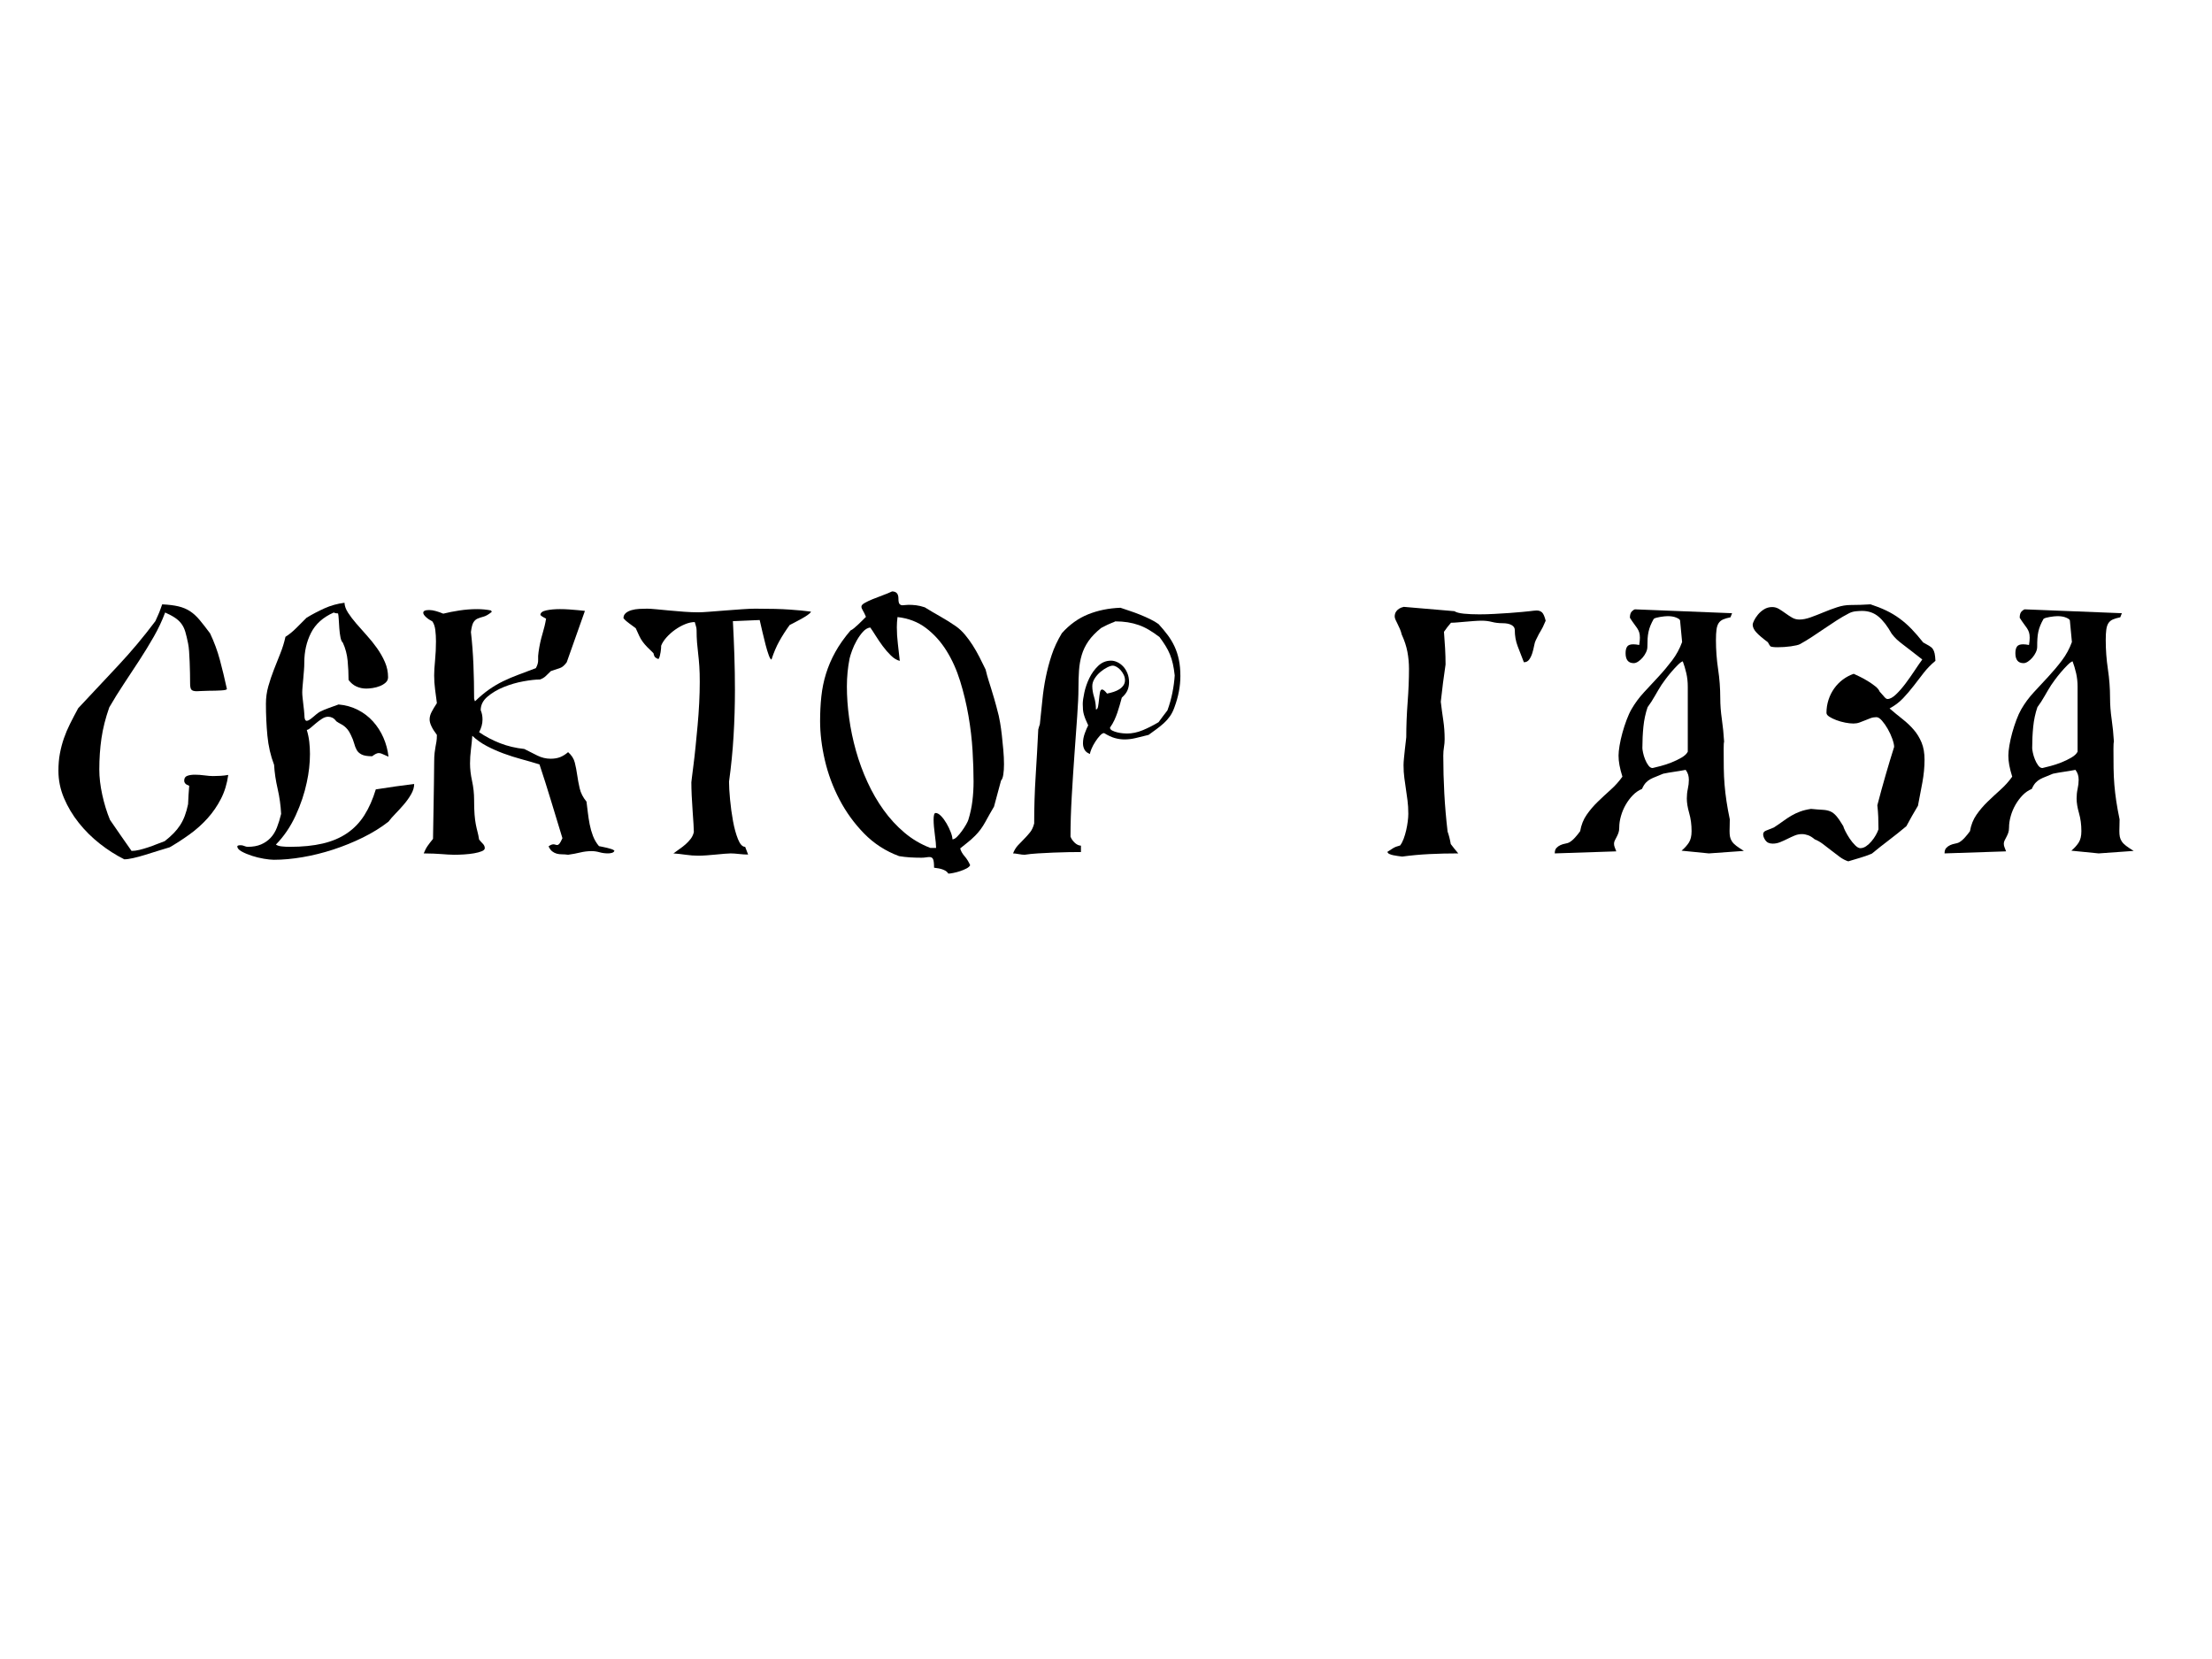 <?xml version="1.0" encoding="utf-8"?>
<!-- Generator: Adobe Illustrator 14.0.0, SVG Export Plug-In . SVG Version: 6.00 Build 43363)  -->
<!DOCTYPE svg PUBLIC "-//W3C//DTD SVG 1.1//EN" "http://www.w3.org/Graphics/SVG/1.1/DTD/svg11.dtd">
<svg version="1.1" id="Layer_1" xmlns="http://www.w3.org/2000/svg" xmlns:xlink="http://www.w3.org/1999/xlink" x="0px" y="0px"
	 width="800px" height="600px" viewBox="0 0 800 600" enable-background="new 0 0 800 600" xml:space="preserve">
<g>
	<path d="M36.075,305.119c-2.847-2.242-5.378-4.758-7.595-7.547s-3.995-5.77-5.336-8.942c-1.342-3.171-2.012-6.453-2.012-9.845
		c0-2.296,0.177-4.387,0.534-6.274c0.355-1.886,0.833-3.705,1.436-5.456c0.603-1.75,1.341-3.5,2.217-5.25
		c0.875-1.75,1.86-3.636,2.957-5.661c4.815-5.141,9.619-10.268,14.409-15.381c4.789-5.114,9.291-10.487,13.507-16.12
		c0.382-0.875,0.684-1.544,0.902-2.009c0.218-0.465,0.397-0.875,0.534-1.232c0.136-0.355,0.273-0.724,0.411-1.107
		c0.136-0.381,0.34-0.956,0.615-1.722c2.353,0.11,4.323,0.357,5.912,0.738c1.587,0.383,2.983,0.97,4.188,1.764
		c1.204,0.792,2.353,1.846,3.449,3.158c1.094,1.314,2.353,2.927,3.777,4.841c1.479,3.117,2.654,6.303,3.53,9.556
		c0.875,3.254,1.725,6.769,2.546,10.542c0,0.273-0.686,0.45-2.053,0.532c-1.369,0.082-2.901,0.124-4.598,0.124
		c-0.931,0-1.738,0.027-2.422,0.082c-0.685,0.055-1.301,0.082-1.848,0.082c-0.876,0-1.492-0.163-1.848-0.491
		c-0.356-0.329-0.534-1.094-0.534-2.298c0-1.148-0.013-2.406-0.041-3.773c-0.029-1.368-0.069-2.734-0.123-4.102
		c-0.055-1.367-0.123-2.625-0.205-3.774c-0.083-1.149-0.206-2.106-0.369-2.872c-0.329-1.64-0.658-3.021-0.986-4.142
		c-0.328-1.122-0.794-2.092-1.396-2.913c-0.603-0.82-1.369-1.544-2.299-2.173c-0.931-0.629-2.135-1.272-3.612-1.929
		c-1.096,2.954-2.463,5.866-4.105,8.738c-1.642,2.871-3.381,5.715-5.214,8.531c-1.834,2.817-3.694,5.647-5.583,8.49
		c-1.889,2.845-3.654,5.689-5.296,8.532c-1.369,3.883-2.313,7.617-2.833,11.199c-0.521,3.582-0.78,7.342-0.78,11.28
		c0,2.844,0.354,5.893,1.067,9.147c0.71,3.253,1.642,6.274,2.791,9.063c1.314,1.914,2.614,3.802,3.901,5.661
		c1.285,1.859,2.586,3.719,3.899,5.578c0.875,0,1.819-0.121,2.833-0.368c1.012-0.246,2.053-0.546,3.121-0.903
		c1.067-0.355,2.106-0.738,3.12-1.148c1.012-0.41,1.983-0.779,2.915-1.107c1.258-0.983,2.34-1.941,3.243-2.871
		c0.904-0.928,1.684-1.9,2.34-2.912c0.657-1.011,1.218-2.132,1.684-3.364c0.464-1.23,0.862-2.639,1.191-4.224
		c0.053-1.094,0.108-2.188,0.164-3.283c0.054-1.092,0.136-2.214,0.246-3.363c-0.711-0.273-1.19-0.56-1.437-0.862
		c-0.246-0.3-0.37-0.642-0.37-1.025c0-0.874,0.37-1.448,1.109-1.723c0.738-0.273,1.654-0.41,2.75-0.41
		c1.094,0,2.258,0.082,3.489,0.247c1.231,0.164,2.258,0.246,3.079,0.246c0.875,0,1.778-0.027,2.709-0.083
		c0.931-0.053,1.86-0.164,2.791-0.329c-0.438,3.173-1.313,6.044-2.626,8.615c-1.314,2.571-2.929,4.923-4.844,7.055
		c-1.917,2.132-4.064,4.06-6.446,5.782c-2.381,1.723-4.803,3.296-7.267,4.717c-1.313,0.385-2.75,0.82-4.311,1.313
		c-1.56,0.493-3.093,0.97-4.598,1.437c-1.505,0.463-2.929,0.846-4.269,1.147c-1.342,0.3-2.422,0.45-3.244,0.45
		C41.876,309.248,38.92,307.361,36.075,305.119z"/>
	<path d="M98.969,310.944c-0.876,0-2.053-0.124-3.53-0.37c-1.479-0.246-2.929-0.604-4.352-1.068
		c-1.424-0.465-2.656-0.984-3.695-1.559c-1.041-0.575-1.561-1.191-1.561-1.848c0-0.273,0.411-0.411,1.232-0.411
		c0.437,0,0.875,0.097,1.314,0.288c0.437,0.193,0.847,0.287,1.231,0.287c1.86,0,3.461-0.287,4.804-0.862
		c1.34-0.575,2.489-1.367,3.448-2.382c0.956-1.012,1.724-2.257,2.298-3.735c0.575-1.478,1.08-3.12,1.52-4.926
		c-0.165-3.119-0.589-6.158-1.273-9.114c-0.685-2.956-1.108-5.829-1.273-8.622c-1.26-3.284-2.066-6.801-2.422-10.551
		c-0.356-3.749-0.533-7.595-0.533-11.535c0-2.189,0.287-4.297,0.862-6.323c0.575-2.025,1.244-4.023,2.012-5.994
		c0.766-1.97,1.545-3.941,2.34-5.912c0.793-1.971,1.408-3.968,1.848-5.993c1.313-0.822,2.626-1.889,3.94-3.203
		c1.313-1.314,2.546-2.545,3.695-3.695c2.079-1.258,4.241-2.394,6.486-3.407c2.243-1.013,4.651-1.683,7.226-2.012
		c0.054,1.15,0.478,2.34,1.272,3.572c0.793,1.231,1.778,2.532,2.956,3.9c1.177,1.369,2.436,2.792,3.777,4.27
		c1.34,1.477,2.587,3.025,3.736,4.639c1.149,1.615,2.107,3.298,2.874,5.049c0.767,1.753,1.149,3.586,1.149,5.501
		c0,0.768-0.287,1.41-0.862,1.929c-0.575,0.521-1.273,0.945-2.094,1.272c-0.821,0.329-1.684,0.563-2.587,0.699
		c-0.903,0.137-1.683,0.205-2.34,0.205c-1.26,0-2.436-0.246-3.53-0.738c-1.096-0.493-2.053-1.286-2.874-2.381
		c0-2.245-0.11-4.542-0.331-6.897c-0.221-2.354-0.798-4.543-1.733-6.569c-0.384-0.328-0.673-0.986-0.866-1.97
		c-0.192-0.986-0.331-2.053-0.413-3.203c-0.083-1.15-0.151-2.23-0.207-3.243c-0.055-1.012-0.137-1.737-0.248-2.175
		c-0.605,0-1.127-0.11-1.566-0.329c-3.852,1.698-6.589,4.147-8.211,7.349c-1.623,3.202-2.434,6.774-2.434,10.715
		c0,0.931-0.042,1.888-0.125,2.874c-0.082,0.985-0.165,1.97-0.247,2.956c-0.082,0.986-0.166,1.917-0.249,2.791
		c-0.081,0.876-0.123,1.616-0.123,2.217c0,0.548,0.042,1.205,0.129,1.971c0.086,0.767,0.172,1.547,0.259,2.339
		c0.086,0.795,0.172,1.548,0.26,2.259c0.085,0.712,0.129,1.26,0.129,1.642c0,1.369,0.287,2.052,0.864,2.052
		c0.273,0,0.616-0.135,1.026-0.41c0.411-0.273,0.821-0.588,1.231-0.945c0.411-0.354,0.834-0.71,1.273-1.067
		c0.438-0.355,0.848-0.642,1.232-0.862c1.094-0.546,2.203-1.012,3.325-1.396c1.122-0.382,2.258-0.792,3.408-1.231
		c2.516,0.219,4.83,0.862,6.937,1.93c2.107,1.067,3.942,2.463,5.502,4.187c1.559,1.725,2.818,3.683,3.777,5.871
		c0.957,2.19,1.572,4.488,1.847,6.897c-0.932-0.382-1.643-0.698-2.135-0.944c-0.492-0.247-0.958-0.369-1.396-0.369
		c-0.603,0-1.396,0.383-2.38,1.149c-1.697,0-2.956-0.206-3.777-0.616c-0.821-0.411-1.424-0.957-1.807-1.642
		c-0.383-0.684-0.698-1.491-0.944-2.422c-0.246-0.93-0.644-1.942-1.19-3.038c-0.383-0.821-0.767-1.463-1.149-1.93
		c-0.384-0.464-0.78-0.862-1.191-1.19c-0.411-0.329-0.862-0.617-1.355-0.862c-0.492-0.247-1.013-0.562-1.559-0.945
		c-0.439-0.601-0.904-1.026-1.397-1.272c-0.492-0.247-1.013-0.369-1.56-0.369c-0.712,0-1.451,0.246-2.217,0.739
		c-0.767,0.493-1.506,1.04-2.216,1.642c-0.712,0.603-1.355,1.149-1.93,1.642s-1.027,0.739-1.355,0.739
		c0.438,1.424,0.739,2.861,0.903,4.311c0.165,1.451,0.247,2.914,0.247,4.392c0,3.34-0.383,6.762-1.149,10.264
		c-0.821,3.941-2.163,7.937-4.023,11.987c-1.862,4.053-4.242,7.554-7.144,10.51c0.438,0.328,1.109,0.548,2.011,0.657
		c0.904,0.11,1.93,0.164,3.08,0.164c4.488,0,8.429-0.396,11.823-1.19c3.394-0.793,6.335-2.038,8.827-3.735
		c2.49-1.697,4.57-3.859,6.24-6.487c1.67-2.628,3.052-5.748,4.147-9.361c4.872-0.766,9.496-1.422,13.876-1.97
		c0,1.205-0.369,2.45-1.108,3.736c-0.739,1.287-1.615,2.519-2.628,3.694c-1.013,1.179-2.039,2.299-3.079,3.367
		c-1.041,1.067-1.862,2.011-2.463,2.832c-2.738,2.135-5.83,4.052-9.278,5.748c-3.449,1.698-7.021,3.149-10.715,4.353
		c-3.695,1.204-7.39,2.121-11.085,2.751c-3.694,0.629-7.13,0.944-10.304,0.944H98.969z"/>
	<path d="M203.244,308.973c-0.713,0-1.355-0.082-1.93-0.246s-1.109-0.437-1.602-0.821c-0.492-0.382-0.931-0.984-1.313-1.806
		c0.656-0.492,1.231-0.738,1.724-0.738c0.273,0,0.52,0.04,0.739,0.123c0.218,0.082,0.438,0.123,0.657,0.123
		c0.274,0,0.547-0.165,0.821-0.494c0.274-0.327,0.628-0.984,1.067-1.969c-1.425-4.653-2.806-9.197-4.146-13.631
		c-1.342-4.433-2.724-8.785-4.146-13.055c-2.135-0.658-4.312-1.286-6.528-1.889c-2.217-0.602-4.366-1.285-6.446-2.053
		c-2.082-0.766-4.092-1.655-6.035-2.668c-1.943-1.012-3.708-2.258-5.295-3.735c-0.11,1.587-0.275,3.243-0.493,4.967
		c-0.219,1.724-0.328,3.407-0.328,5.049c0,1.97,0.246,4.079,0.738,6.322c0.493,2.245,0.739,4.516,0.739,6.815
		c0,2.189,0.055,3.969,0.165,5.337c0.108,1.369,0.259,2.544,0.451,3.53c0.191,0.986,0.396,1.888,0.617,2.709
		c0.218,0.822,0.41,1.753,0.574,2.792c0.438,0.548,0.889,1.056,1.354,1.52c0.464,0.466,0.698,0.999,0.698,1.601
		c0,0.439-0.369,0.809-1.108,1.109c-0.738,0.301-1.656,0.547-2.75,0.738c-1.096,0.191-2.286,0.328-3.571,0.41
		c-1.287,0.083-2.504,0.123-3.654,0.123c-0.767,0-1.506-0.027-2.217-0.081c-0.712-0.056-1.492-0.111-2.339-0.165
		c-0.85-0.055-1.794-0.109-2.833-0.164c-1.041-0.055-2.246-0.082-3.612-0.082c0.437-1.094,0.915-2.011,1.437-2.75
		c0.52-0.739,1.163-1.572,1.929-2.504c0-1.204,0.026-2.887,0.082-5.05c0.055-2.162,0.095-4.516,0.124-7.061
		c0.026-2.546,0.068-5.159,0.123-7.841c0.054-2.682,0.083-5.172,0.083-7.472c0-1.587,0.054-2.819,0.164-3.695
		c0.109-0.875,0.218-1.614,0.328-2.216c0.109-0.602,0.219-1.204,0.33-1.807c0.108-0.602,0.164-1.422,0.164-2.463
		c-1.752-2.299-2.627-4.159-2.627-5.583c0-0.875,0.233-1.766,0.698-2.669c0.464-0.903,1.108-1.984,1.93-3.243
		c-0.219-1.643-0.439-3.312-0.657-5.009c-0.22-1.695-0.328-3.366-0.328-5.008c0-1.368,0.108-3.188,0.328-5.46
		c0.218-2.271,0.328-4.556,0.328-6.856c0-1.478-0.082-2.86-0.246-4.146c-0.164-1.286-0.52-2.312-1.067-3.08
		c-0.876-0.437-1.643-0.957-2.299-1.56c-0.657-0.602-0.986-1.122-0.986-1.56c0-0.658,0.711-0.986,2.135-0.986
		c0.766,0,1.614,0.136,2.545,0.411c0.93,0.274,1.778,0.575,2.546,0.902c1.75-0.438,3.695-0.821,5.829-1.149
		c2.135-0.328,4.27-0.493,6.404-0.493c1.751,0,3.449,0.165,5.091,0.493c0,0.11,0.082,0.274,0.246,0.493
		c-1.148,0.931-2.134,1.506-2.956,1.724c-0.821,0.22-1.533,0.452-2.134,0.699c-0.604,0.245-1.109,0.685-1.52,1.313
		c-0.41,0.63-0.726,1.82-0.944,3.572c0.438,3.832,0.74,7.772,0.903,11.823c0.164,4.052,0.246,8.128,0.246,12.234
		c0.11,0.492,0.218,0.822,0.329,0.985c1.751-1.696,3.449-3.12,5.091-4.269c1.642-1.15,3.338-2.148,5.09-2.998
		c1.752-0.848,3.585-1.628,5.501-2.34c1.917-0.71,4.023-1.505,6.323-2.381c0.602-1.094,0.875-2.094,0.821-2.996
		c-0.055-0.904,0-1.875,0.165-2.916c0.329-2.298,0.792-4.447,1.396-6.445c0.601-1.997,1.039-3.845,1.314-5.542
		c-0.275-0.165-0.603-0.341-0.986-0.534c-0.383-0.191-0.739-0.452-1.067-0.78c0-0.821,0.71-1.382,2.135-1.683
		c1.422-0.301,3.064-0.452,4.926-0.452c1.149,0,2.286,0.041,3.408,0.123c1.121,0.083,2.121,0.165,2.997,0.246
		c0.875,0.083,1.56,0.152,2.052,0.206c0.493,0.055,0.684,0.082,0.575,0.082l-6.569,18.556c-0.821,1.149-1.67,1.862-2.544,2.135
		c-0.876,0.275-1.944,0.63-3.202,1.068c-0.603,0.603-1.205,1.19-1.807,1.765c-0.603,0.575-1.313,1-2.134,1.272
		c-1.533,0-3.517,0.22-5.953,0.658s-4.803,1.122-7.102,2.052c-2.299,0.931-4.27,2.094-5.912,3.489
		c-1.642,1.396-2.463,3.026-2.463,4.886c0.438,1.04,0.656,2.163,0.656,3.367c0,1.532-0.41,3.065-1.231,4.597
		c2.299,1.588,4.816,2.915,7.554,3.982c2.736,1.067,5.665,1.765,8.785,2.094c1.587,0.821,3.161,1.615,4.722,2.381
		c1.56,0.768,3.161,1.149,4.803,1.149c1.368,0,2.545-0.206,3.531-0.615c0.984-0.411,1.915-0.999,2.791-1.766
		c1.259,1.095,2.066,2.354,2.422,3.776c0.355,1.425,0.643,2.915,0.862,4.476c0.218,1.561,0.52,3.175,0.904,4.844
		c0.381,1.67,1.203,3.271,2.463,4.803c0.164,1.26,0.328,2.586,0.492,3.981c0.165,1.397,0.383,2.807,0.658,4.229
		c0.273,1.424,0.67,2.82,1.19,4.188c0.52,1.368,1.245,2.6,2.176,3.694c0.273,0.055,0.684,0.137,1.232,0.246
		c0.546,0.109,1.108,0.234,1.683,0.37c0.575,0.137,1.109,0.287,1.601,0.45c0.493,0.165,0.848,0.357,1.067,0.575
		c-0.11,0.384-0.397,0.644-0.862,0.78c-0.466,0.138-0.944,0.205-1.436,0.205c-1.096,0-2.123-0.136-3.08-0.41
		c-0.958-0.273-1.902-0.41-2.832-0.41c-1.424,0-2.806,0.164-4.147,0.492c-1.341,0.328-2.805,0.602-4.392,0.82
		C204.693,309.027,203.954,308.973,203.244,308.973z"/>
	<path d="M252.918,240.947c-0.11-1.614-0.247-3.105-0.411-4.474c-0.165-1.368-0.301-2.723-0.411-4.064
		c-0.111-1.341-0.164-2.833-0.164-4.476c0-0.546-0.082-1.053-0.246-1.519c-0.165-0.464-0.302-0.944-0.411-1.438
		c-1.096,0-2.272,0.261-3.531,0.78c-1.26,0.521-2.464,1.191-3.613,2.012c-1.149,0.821-2.176,1.738-3.079,2.75
		c-0.904,1.014-1.548,2.012-1.93,2.997c0,0.275-0.014,0.616-0.042,1.026c-0.027,0.411-0.082,0.849-0.164,1.314
		c-0.083,0.465-0.179,0.931-0.288,1.396c-0.11,0.465-0.274,0.835-0.493,1.108c-0.438-0.164-0.768-0.328-0.986-0.492
		c-0.219-0.165-0.369-0.329-0.451-0.493c-0.083-0.164-0.152-0.341-0.206-0.534c-0.055-0.191-0.11-0.396-0.165-0.615
		c-0.931-0.875-1.697-1.628-2.298-2.258c-0.604-0.628-1.137-1.258-1.601-1.888c-0.466-0.628-0.876-1.327-1.232-2.094
		c-0.356-0.766-0.78-1.696-1.272-2.792c-0.767-0.601-1.547-1.176-2.34-1.724c-0.794-0.546-1.493-1.176-2.094-1.889
		c0-0.766,0.273-1.381,0.821-1.848c0.546-0.464,1.244-0.821,2.094-1.067c0.847-0.246,1.778-0.396,2.791-0.451
		c1.012-0.054,1.957-0.083,2.833-0.083c0.711,0,1.791,0.069,3.243,0.206c1.449,0.137,3.038,0.288,4.761,0.452
		c1.725,0.164,3.517,0.316,5.378,0.451c1.86,0.138,3.585,0.206,5.172,0.206c0.821,0,2.121-0.068,3.9-0.206
		c1.779-0.135,3.708-0.287,5.789-0.451c2.08-0.164,4.119-0.314,6.117-0.452c1.998-0.136,3.572-0.206,4.721-0.206
		c2.792,0,5.2,0.029,7.225,0.083c2.025,0.055,3.79,0.137,5.296,0.247c1.504,0.11,2.86,0.219,4.064,0.328
		c1.204,0.11,2.408,0.247,3.612,0.411c-0.11,0.328-0.521,0.739-1.231,1.232c-0.712,0.493-1.52,0.984-2.422,1.477
		c-0.904,0.493-1.753,0.945-2.545,1.355c-0.795,0.411-1.301,0.671-1.519,0.78c-1.425,1.97-2.669,3.915-3.737,5.83
		c-1.067,1.917-2.012,4.134-2.833,6.65c-0.274,0-0.603-0.52-0.985-1.56c-0.384-1.04-0.767-2.299-1.15-3.777
		c-0.383-1.478-0.767-3.038-1.149-4.68c-0.383-1.642-0.712-3.064-0.986-4.27l-9.688,0.411c0.218,4.105,0.396,8.224,0.534,12.357
		c0.136,4.134,0.205,8.306,0.205,12.521c0,5.529-0.164,11.058-0.492,16.586c-0.329,5.529-0.877,11.057-1.643,16.585
		c0,1.642,0.124,3.791,0.371,6.446c0.246,2.655,0.601,5.254,1.067,7.8c0.465,2.545,1.067,4.735,1.806,6.569
		c0.74,1.834,1.602,2.75,2.587,2.75l1.067,2.792c-0.986,0-2.081-0.069-3.284-0.206c-1.205-0.137-2.217-0.205-3.039-0.205
		c-0.492,0-1.219,0.041-2.175,0.123c-0.958,0.082-2,0.177-3.12,0.288c-1.123,0.108-2.246,0.204-3.367,0.287
		c-1.123,0.082-2.122,0.123-2.997,0.123c-1.532,0-3.052-0.11-4.556-0.329c-1.507-0.219-2.998-0.383-4.475-0.492
		c0.711-0.547,1.45-1.08,2.217-1.602c0.766-0.52,1.491-1.079,2.175-1.682c0.685-0.604,1.3-1.26,1.848-1.971
		c0.546-0.711,0.93-1.531,1.149-2.464c0-0.492-0.041-1.449-0.123-2.873c-0.081-1.423-0.193-3.038-0.328-4.844
		c-0.138-1.807-0.246-3.64-0.329-5.502c-0.082-1.86-0.123-3.448-0.123-4.762c0-0.055,0.067-0.657,0.206-1.807
		c0.136-1.149,0.328-2.668,0.574-4.557c0.247-1.888,0.494-4.064,0.74-6.527c0.246-2.464,0.492-5.022,0.738-7.677
		c0.246-2.654,0.438-5.337,0.575-8.046c0.136-2.709,0.206-5.268,0.206-7.678C253.082,244.465,253.027,242.563,252.918,240.947z"/>
	<path d="M341.797,314.844c-0.465-0.246-0.943-0.438-1.437-0.574c-0.493-0.138-0.972-0.234-1.436-0.287
		c-0.466-0.056-0.835-0.111-1.108-0.166c0-1.587-0.124-2.627-0.371-3.119c-0.246-0.492-0.67-0.738-1.271-0.738
		c-0.385,0-0.821,0.041-1.313,0.122c-0.493,0.083-1.042,0.124-1.642,0.124c-1.424,0-2.792-0.041-4.106-0.124
		c-1.313-0.081-2.627-0.233-3.94-0.45c-4.874-1.807-9.087-4.529-12.645-8.17c-3.559-3.64-6.528-7.732-8.909-12.275
		c-2.381-4.543-4.146-9.291-5.296-14.246c-1.149-4.953-1.724-9.674-1.724-14.163c0-3.121,0.15-6.089,0.452-8.909
		c0.3-2.819,0.862-5.555,1.684-8.211c0.821-2.655,1.941-5.267,3.365-7.841c1.423-2.572,3.257-5.173,5.502-7.8
		c0.383-0.164,0.821-0.451,1.314-0.862c0.492-0.41,0.998-0.861,1.518-1.354c0.52-0.493,1.027-0.985,1.52-1.478
		c0.493-0.493,0.902-0.904,1.231-1.232c-0.439-1.039-0.821-1.819-1.149-2.339c-0.328-0.521-0.493-0.972-0.493-1.355
		c0-0.438,0.382-0.875,1.15-1.314c0.766-0.438,1.71-0.889,2.832-1.355c1.122-0.464,2.327-0.93,3.614-1.396
		c1.285-0.465,2.449-0.944,3.489-1.437c1.532,0,2.299,0.849,2.299,2.546c0,1.04,0.137,1.711,0.411,2.011
		c0.273,0.302,0.628,0.452,1.067,0.452c0.274,0,0.603-0.028,0.985-0.083c0.384-0.053,0.793-0.082,1.232-0.082
		c0.875,0,1.778,0.055,2.709,0.165c0.93,0.11,1.971,0.356,3.12,0.738c1.86,1.15,3.762,2.273,5.706,3.367
		c1.943,1.096,3.818,2.272,5.625,3.531c1.149,0.821,2.216,1.82,3.203,2.997c0.985,1.177,1.916,2.45,2.792,3.818
		c0.875,1.369,1.696,2.805,2.463,4.311c0.766,1.506,1.505,2.997,2.217,4.475c0.382,1.587,0.725,2.847,1.026,3.777
		c0.301,0.931,0.616,1.929,0.944,2.997c0.329,1.067,0.711,2.341,1.149,3.818c0.438,1.478,0.985,3.531,1.642,6.158
		c0.109,0.439,0.273,1.287,0.493,2.545c0.218,1.26,0.423,2.738,0.616,4.435c0.19,1.697,0.369,3.477,0.533,5.336
		c0.164,1.862,0.247,3.586,0.247,5.174c0,1.422-0.083,2.667-0.247,3.734c-0.164,1.068-0.438,1.794-0.821,2.176
		c-0.439,1.588-0.862,3.162-1.272,4.721c-0.411,1.561-0.835,3.134-1.272,4.721c-1.042,1.753-2.081,3.585-3.121,5.501
		c-1.041,1.917-2.271,3.586-3.694,5.008c-0.986,0.985-1.958,1.848-2.915,2.586c-0.959,0.74-1.794,1.41-2.505,2.012
		c0.273,0.986,0.808,1.93,1.601,2.834c0.793,0.902,1.463,1.982,2.011,3.242c-0.219,0.438-0.67,0.834-1.354,1.19
		c-0.684,0.356-1.437,0.671-2.258,0.944s-1.642,0.494-2.463,0.657c-0.821,0.164-1.424,0.246-1.806,0.246
		C342.66,315.459,342.262,315.09,341.797,314.844z M338.554,306.674c0-0.492-0.041-1.162-0.123-2.012
		c-0.083-0.848-0.193-1.766-0.328-2.75c-0.138-0.986-0.247-1.956-0.329-2.915c-0.083-0.958-0.124-1.819-0.124-2.586
		c0-0.71,0.054-1.285,0.165-1.725c0.109-0.437,0.299-0.656,0.575-0.656c0.601,0,1.258,0.369,1.969,1.108
		c0.712,0.739,1.368,1.63,1.97,2.668c0.603,1.041,1.11,2.094,1.52,3.162c0.411,1.067,0.616,1.928,0.616,2.586
		c0.493,0,1.039-0.301,1.642-0.904c0.602-0.602,1.19-1.299,1.766-2.093c0.574-0.793,1.08-1.572,1.52-2.34
		c0.437-0.766,0.709-1.34,0.821-1.724c0.711-2.299,1.202-4.598,1.477-6.897c0.273-2.298,0.411-4.625,0.411-6.979
		c0-3.338-0.123-7.062-0.369-11.167c-0.247-4.105-0.739-8.292-1.478-12.563c-0.74-4.27-1.739-8.443-2.998-12.521
		c-1.26-4.077-2.915-7.759-4.968-11.043c-2.052-3.285-4.529-6.021-7.43-8.211c-2.903-2.188-6.324-3.502-10.264-3.941
		c-0.165,1.26-0.246,2.491-0.246,3.694c0,1.917,0.123,3.901,0.369,5.953c0.246,2.053,0.479,4.12,0.699,6.2
		c-1.097-0.273-2.163-0.916-3.202-1.93c-1.042-1.012-2.026-2.147-2.957-3.408c-0.931-1.258-1.779-2.504-2.545-3.735
		c-0.768-1.231-1.424-2.229-1.971-2.996c-0.932,0.11-1.807,0.615-2.627,1.519c-0.822,0.902-1.574,1.958-2.258,3.161
		c-0.685,1.205-1.246,2.409-1.684,3.612c-0.438,1.205-0.739,2.163-0.903,2.874c-0.657,3.284-0.985,6.679-0.985,10.182
		c0,3.667,0.273,7.485,0.821,11.454c0.546,3.969,1.367,7.896,2.463,11.783c1.094,3.887,2.477,7.65,4.146,11.289
		c1.669,3.642,3.613,7.008,5.83,10.1c2.217,3.093,4.734,5.829,7.555,8.21c2.819,2.382,5.952,4.229,9.401,5.542H338.554z"/>
	<path d="M368.401,308.891c-0.903-0.164-1.575-0.246-2.012-0.246c0.438-1.148,1.026-2.121,1.766-2.914
		c0.738-0.793,1.478-1.561,2.217-2.299c0.738-0.739,1.449-1.532,2.134-2.382c0.684-0.848,1.19-1.929,1.519-3.243
		c0-5.802,0.176-11.508,0.534-17.12c0.356-5.609,0.67-11.234,0.944-16.872c0.109-0.383,0.206-0.725,0.288-1.027
		c0.082-0.3,0.177-0.587,0.288-0.862c0.329-2.956,0.628-5.842,0.902-8.662c0.273-2.819,0.685-5.584,1.232-8.293
		c0.546-2.709,1.258-5.39,2.134-8.047c0.875-2.654,2.107-5.295,3.694-7.923c2.793-3.12,5.953-5.39,9.485-6.815
		c3.53-1.423,7.43-2.216,11.701-2.381c0.928,0.328,2.023,0.698,3.283,1.108c1.258,0.411,2.531,0.876,3.818,1.396
		c1.285,0.521,2.518,1.067,3.693,1.642c1.176,0.576,2.178,1.164,2.998,1.766c1.203,1.313,2.299,2.627,3.285,3.941
		c0.984,1.313,1.816,2.709,2.504,4.188c0.684,1.478,1.203,3.078,1.559,4.804c0.357,1.723,0.535,3.681,0.535,5.87
		c0,3.667-0.713,7.418-2.135,11.249c-0.439,1.26-0.986,2.354-1.643,3.284c-0.656,0.932-1.396,1.766-2.217,2.504
		c-0.822,0.739-1.697,1.451-2.627,2.135c-0.932,0.685-1.891,1.382-2.875,2.093c-1.752,0.439-3.311,0.821-4.68,1.15
		c-1.369,0.329-2.711,0.492-4.023,0.492c-1.15,0-2.313-0.164-3.49-0.492c-1.178-0.329-2.477-0.931-3.899-1.807
		c-0.438,0-0.944,0.316-1.52,0.944c-0.574,0.63-1.136,1.369-1.683,2.218c-0.548,0.849-0.999,1.697-1.354,2.544
		c-0.357,0.85-0.535,1.465-0.535,1.848c-0.931-0.328-1.587-0.834-1.969-1.519c-0.383-0.683-0.575-1.463-0.575-2.34
		c0-1.203,0.218-2.408,0.657-3.613c0.438-1.204,0.848-2.162,1.232-2.874c-0.385-0.821-0.699-1.532-0.945-2.134
		c-0.247-0.603-0.452-1.191-0.616-1.766c-0.165-0.575-0.274-1.163-0.329-1.765c-0.055-0.602-0.083-1.286-0.083-2.053
		c0-0.985,0.191-2.367,0.575-4.146c0.382-1.778,0.985-3.517,1.806-5.215c0.821-1.695,1.889-3.174,3.203-4.433
		c1.313-1.259,2.874-1.888,4.678-1.888c0.711,0,1.451,0.178,2.219,0.534c0.766,0.356,1.463,0.862,2.094,1.519
		c0.629,0.656,1.15,1.478,1.561,2.463c0.41,0.985,0.613,2.081,0.613,3.284c0,0.985-0.176,1.93-0.533,2.833
		c-0.357,0.904-1.053,1.821-2.092,2.75c-0.275,0.985-0.535,1.917-0.781,2.792c-0.246,0.876-0.52,1.752-0.82,2.627
		c-0.303,0.876-0.658,1.765-1.068,2.667c-0.41,0.904-0.943,1.821-1.601,2.751c0,0.438,0.273,0.793,0.821,1.068
		c0.547,0.274,1.162,0.491,1.848,0.656c0.684,0.165,1.355,0.275,2.012,0.329c0.656,0.055,1.121,0.082,1.395,0.082
		c1.916,0,3.832-0.396,5.748-1.19c1.916-0.792,3.83-1.765,5.748-2.915c0.438-0.601,0.93-1.272,1.477-2.011
		c0.549-0.739,1.123-1.491,1.725-2.259c0.766-2.079,1.367-4.228,1.807-6.444c0.438-2.218,0.711-4.284,0.822-6.199
		c-0.164-1.532-0.385-2.915-0.658-4.147c-0.273-1.231-0.629-2.381-1.066-3.448c-0.439-1.068-0.973-2.107-1.602-3.12
		c-0.631-1.013-1.355-2.066-2.176-3.162c-1.369-1.039-2.656-1.915-3.859-2.626c-1.203-0.71-2.436-1.287-3.693-1.725
		c-1.26-0.438-2.574-0.766-3.941-0.985c-1.369-0.218-2.875-0.329-4.516-0.329c-0.111,0.11-0.549,0.301-1.314,0.575
		c-0.768,0.275-2.025,0.877-3.778,1.807c-1.97,1.588-3.503,3.175-4.598,4.762c-1.095,1.588-1.903,3.258-2.422,5.008
		c-0.521,1.752-0.85,3.613-0.985,5.583c-0.138,1.97-0.205,4.161-0.205,6.568c0,2.463-0.152,5.789-0.452,9.976
		c-0.302,4.188-0.629,8.759-0.985,13.712c-0.357,4.955-0.686,10.045-0.985,15.272c-0.302,5.228-0.452,10.086-0.452,14.574
		c0.273,0.767,0.766,1.491,1.478,2.175c0.71,0.686,1.478,1.055,2.299,1.109v2.299c-1.205,0-2.697,0.014-4.476,0.041
		c-1.778,0.027-3.612,0.082-5.5,0.164c-1.889,0.082-3.75,0.178-5.584,0.287c-1.833,0.109-3.435,0.273-4.802,0.492
		C370.029,309.137,369.304,309.056,368.401,308.891z M397.138,255.48c0.136-0.74,0.246-1.561,0.327-2.463
		c0.083-0.903,0.192-1.737,0.329-2.504c0.137-0.766,0.396-1.149,0.78-1.149c0.438,0,1.039,0.492,1.807,1.478
		c0.822-0.165,1.613-0.369,2.38-0.615c0.766-0.247,1.449-0.562,2.053-0.945c0.602-0.382,1.094-0.847,1.479-1.396
		c0.383-0.546,0.574-1.176,0.574-1.888c0-0.657-0.152-1.3-0.451-1.93c-0.303-0.629-0.672-1.191-1.109-1.683
		c-0.438-0.493-0.916-0.89-1.436-1.191c-0.521-0.3-1-0.451-1.438-0.451c-0.492,0-1.149,0.204-1.971,0.615
		c-0.821,0.41-1.642,0.958-2.463,1.642c-0.821,0.685-1.52,1.478-2.094,2.381c-0.575,0.903-0.863,1.82-0.863,2.75
		c0,1.26,0.218,2.587,0.658,3.983c0.437,1.396,0.657,2.887,0.657,4.474C396.74,256.588,397,256.219,397.138,255.48z"/>
	<path d="M505.559,309.588c-0.604-0.082-1.164-0.178-1.684-0.287s-0.982-0.26-1.395-0.451c-0.41-0.192-0.645-0.451-0.699-0.779
		c0.768-0.492,1.451-0.931,2.055-1.314c0.602-0.383,1.449-0.71,2.545-0.985c0.492-0.657,0.916-1.464,1.271-2.422
		c0.355-0.956,0.658-1.971,0.904-3.038c0.246-1.067,0.438-2.135,0.574-3.203s0.205-1.983,0.205-2.75c0-1.807-0.096-3.42-0.287-4.844
		c-0.191-1.422-0.385-2.791-0.574-4.105c-0.193-1.313-0.385-2.668-0.574-4.064c-0.193-1.396-0.289-2.942-0.289-4.639
		c0-0.657,0.055-1.519,0.164-2.586s0.221-2.135,0.33-3.203c0.107-1.067,0.217-2.011,0.328-2.832
		c0.109-0.821,0.164-1.314,0.164-1.479c0-4.05,0.164-8.251,0.492-12.603c0.328-4.351,0.492-8.388,0.492-12.11
		c0-2.08-0.193-4.133-0.574-6.159c-0.383-2.024-1.068-4.105-2.051-6.24c-0.166-0.711-0.385-1.381-0.66-2.012
		c-0.273-0.628-0.547-1.217-0.82-1.765c-0.273-0.547-0.521-1.054-0.738-1.52c-0.221-0.464-0.328-0.889-0.328-1.272
		c0-0.274,0.039-0.575,0.123-0.904c0.082-0.329,0.246-0.657,0.494-0.984c0.244-0.33,0.574-0.629,0.982-0.904
		c0.412-0.273,0.973-0.493,1.686-0.656l18.309,1.561c0.656,0.438,1.793,0.738,3.408,0.902c1.613,0.165,3.49,0.246,5.625,0.246
		c1.75,0,3.582-0.054,5.5-0.164c1.914-0.108,3.707-0.218,5.377-0.329c1.668-0.108,3.162-0.231,4.477-0.369
		c1.313-0.136,2.27-0.231,2.871-0.287c0.494-0.055,0.947-0.11,1.357-0.165c0.408-0.053,0.777-0.082,1.107-0.082
		c0.82,0,1.479,0.233,1.973,0.698c0.49,0.466,0.928,1.465,1.313,2.997c-0.439,1.041-0.781,1.807-1.027,2.299
		c-0.246,0.493-0.48,0.917-0.697,1.273c-0.221,0.356-0.467,0.78-0.74,1.272c-0.273,0.493-0.656,1.26-1.15,2.299
		c-0.217,0.438-0.408,1.096-0.574,1.97c-0.164,0.876-0.381,1.752-0.656,2.628c-0.273,0.876-0.645,1.642-1.107,2.298
		c-0.467,0.657-1.107,0.985-1.93,0.985c-0.82-2.08-1.574-4.023-2.258-5.83c-0.684-1.806-1.027-3.749-1.027-5.829
		c0-0.766-0.398-1.368-1.189-1.806c-0.795-0.438-1.877-0.657-3.244-0.657s-2.641-0.15-3.816-0.452
		c-1.178-0.3-2.396-0.452-3.656-0.452c-0.93,0-1.902,0.042-2.914,0.124c-1.012,0.082-2.025,0.164-3.037,0.247
		c-1.014,0.082-1.971,0.164-2.875,0.246c-0.902,0.082-1.682,0.123-2.34,0.123c-0.875,0.985-1.725,2.081-2.545,3.284
		c0.164,2.082,0.301,4.092,0.412,6.035c0.107,1.944,0.164,3.873,0.164,5.789c-0.658,4.38-1.232,8.868-1.725,13.465
		c0.271,2.299,0.574,4.544,0.902,6.733c0.328,2.19,0.492,4.461,0.492,6.814c0,0.986-0.082,1.944-0.246,2.874
		c-0.162,0.931-0.246,1.97-0.246,3.12c0,4.544,0.123,9.087,0.371,13.63c0.244,4.543,0.641,9.142,1.189,13.794
		c0.217,0.603,0.424,1.272,0.615,2.011c0.191,0.74,0.369,1.574,0.533,2.506c0.438,0.602,0.875,1.163,1.314,1.682
		c0.438,0.521,0.904,1.082,1.396,1.684c-3.613,0-7.092,0.082-10.428,0.246c-3.34,0.165-6.625,0.465-9.854,0.904
		C506.68,309.739,506.16,309.672,505.559,309.588z"/>
	<path d="M562.912,306.674c0.408-0.438,0.889-0.779,1.436-1.025c0.547-0.247,1.121-0.424,1.725-0.535
		c0.602-0.108,1.066-0.246,1.396-0.41c0.709-0.381,1.436-0.984,2.174-1.807c0.74-0.82,1.355-1.586,1.848-2.299
		c0.383-2.243,1.164-4.214,2.342-5.912c1.176-1.695,2.529-3.284,4.064-4.762c1.531-1.479,3.092-2.927,4.68-4.351
		c1.588-1.423,2.982-2.984,4.189-4.681c-0.494-1.587-0.85-2.982-1.07-4.187c-0.219-1.203-0.328-2.353-0.328-3.449
		c0-0.93,0.123-2.135,0.369-3.612c0.246-1.479,0.59-3.01,1.027-4.598s0.945-3.147,1.52-4.681c0.574-1.532,1.16-2.818,1.764-3.859
		c1.26-2.188,2.766-4.229,4.518-6.117c1.75-1.889,3.5-3.777,5.256-5.666c1.75-1.888,3.391-3.845,4.926-5.871
		c1.531-2.024,2.736-4.241,3.611-6.65l-0.738-7.801c-0.057-0.328-0.506-0.669-1.355-1.026c-0.848-0.355-1.902-0.534-3.16-0.534
		c-0.33,0-0.74,0.028-1.232,0.083c-0.494,0.055-0.986,0.123-1.477,0.204c-0.494,0.083-0.947,0.179-1.355,0.288
		c-0.41,0.111-0.727,0.247-0.945,0.411c-0.492,0.876-0.891,1.683-1.189,2.422c-0.303,0.739-0.535,1.492-0.697,2.258
		c-0.166,0.768-0.277,1.574-0.33,2.422c-0.055,0.849-0.082,1.848-0.082,2.997c0,0.657-0.164,1.328-0.492,2.012
		c-0.328,0.685-0.738,1.314-1.23,1.889c-0.494,0.574-1.029,1.054-1.604,1.437s-1.107,0.575-1.6,0.575
		c-1.973,0-2.957-1.204-2.957-3.612c0-1.039,0.191-1.834,0.576-2.381c0.381-0.547,1.121-0.821,2.217-0.821
		c0.602,0,1.313,0.082,2.135,0.247c0.164-1.04,0.246-1.916,0.246-2.628c0-0.766-0.082-1.408-0.246-1.929
		c-0.166-0.52-0.41-1.026-0.74-1.52c-0.326-0.492-0.711-1.025-1.148-1.6c-0.441-0.575-0.932-1.3-1.479-2.177
		c0-1.094,0.246-1.875,0.74-2.339c0.492-0.464,0.873-0.698,1.148-0.698l35.061,1.396l-0.574,1.478
		c-1.096,0.219-1.986,0.479-2.67,0.78c-0.686,0.302-1.217,0.739-1.602,1.314c-0.383,0.575-0.645,1.354-0.779,2.339
		c-0.137,0.985-0.205,2.245-0.205,3.776c0,3.559,0.258,7.076,0.779,10.551c0.52,3.478,0.781,6.938,0.781,10.387
		c0,2.463,0.189,5.022,0.574,7.677c0.381,2.656,0.656,5.378,0.82,8.169c-0.109,0.274-0.164,1.123-0.164,2.546
		c0,2.518,0.014,4.831,0.041,6.938c0.027,2.108,0.123,4.146,0.289,6.117c0.162,1.971,0.395,3.956,0.697,5.953
		c0.299,1.999,0.695,4.175,1.189,6.527c0,0.876-0.014,1.656-0.041,2.341c-0.027,0.685-0.041,1.301-0.041,1.847
		c0,0.822,0.053,1.519,0.164,2.094c0.109,0.575,0.342,1.137,0.697,1.683c0.355,0.549,0.877,1.082,1.561,1.602
		c0.684,0.521,1.604,1.137,2.752,1.848l-12.658,0.902l-9.873-0.985c1.098-0.93,1.975-1.901,2.633-2.915
		c0.656-1.012,0.986-2.394,0.986-4.146c0-2.353-0.287-4.528-0.863-6.527c-0.574-1.998-0.861-3.763-0.861-5.296
		c0-1.203,0.121-2.366,0.369-3.489c0.244-1.122,0.371-2.203,0.371-3.244c0-0.657-0.084-1.272-0.248-1.847
		c-0.166-0.574-0.467-1.163-0.904-1.766c-1.428,0.274-2.813,0.507-4.158,0.698c-1.344,0.192-2.674,0.424-3.988,0.697
		c-0.988,0.439-1.854,0.794-2.592,1.067c-0.742,0.275-1.414,0.575-2.016,0.904c-0.605,0.329-1.154,0.752-1.648,1.272
		c-0.492,0.521-0.959,1.273-1.398,2.259c-1.207,0.492-2.303,1.245-3.291,2.257c-0.988,1.014-1.852,2.164-2.592,3.449
		c-0.742,1.286-1.318,2.656-1.727,4.105c-0.414,1.451-0.619,2.833-0.619,4.146c0,0.768-0.094,1.41-0.287,1.93
		c-0.191,0.521-0.412,1.015-0.656,1.479c-0.246,0.466-0.467,0.89-0.656,1.272c-0.193,0.383-0.287,0.767-0.287,1.148
		c0,0.439,0.066,0.836,0.205,1.191c0.135,0.356,0.34,0.891,0.613,1.601l-22.25,0.739C562.295,307.77,562.5,307.113,562.912,306.674z
		 M600.639,277.034c1.258-0.329,2.547-0.751,3.859-1.273c1.314-0.52,2.531-1.109,3.654-1.765c1.121-0.657,1.873-1.368,2.258-2.135
		v-23.482c0-1.751-0.18-3.394-0.533-4.927c-0.357-1.532-0.781-2.956-1.273-4.27c-0.439,0.11-1.057,0.562-1.848,1.355
		c-0.795,0.794-1.588,1.656-2.381,2.586c-0.795,0.932-1.52,1.847-2.176,2.751c-0.656,0.903-1.096,1.519-1.314,1.847
		c-0.768,1.205-1.559,2.532-2.381,3.982c-0.82,1.451-1.695,2.806-2.627,4.064c-0.768,2.245-1.273,4.612-1.52,7.103
		c-0.246,2.49-0.369,5.049-0.369,7.676c0,0.329,0.084,0.891,0.246,1.683c0.164,0.794,0.412,1.601,0.74,2.422
		c0.328,0.821,0.723,1.548,1.189,2.176c0.465,0.63,0.973,0.944,1.52,0.944C598.395,277.608,599.379,277.362,600.639,277.034z"/>
	<path d="M665.381,309.918c-1.014-0.739-2.041-1.52-3.08-2.34c-1.039-0.822-2.053-1.602-3.037-2.342
		c-0.986-0.738-1.973-1.299-2.955-1.682c-0.822-0.711-1.617-1.204-2.383-1.479c-0.768-0.272-1.508-0.41-2.217-0.41
		c-0.932,0-1.82,0.178-2.668,0.533c-0.85,0.356-1.711,0.753-2.588,1.191c-0.875,0.438-1.752,0.834-2.627,1.189
		c-0.875,0.357-1.779,0.533-2.709,0.533c-1.205,0-2.08-0.396-2.627-1.189s-0.82-1.52-0.82-2.177c0-0.601,0.328-1.039,0.984-1.313
		s1.613-0.657,2.873-1.15c1.26-0.821,2.393-1.601,3.408-2.339c1.012-0.739,2.01-1.396,2.996-1.971
		c0.986-0.575,2.039-1.068,3.162-1.478c1.121-0.411,2.422-0.725,3.898-0.945c1.697,0.165,3.094,0.275,4.188,0.329
		c1.096,0.055,2.025,0.247,2.793,0.575c0.766,0.329,1.49,0.891,2.178,1.683c0.682,0.794,1.516,2.011,2.504,3.654
		c0.053,0.328,0.297,0.931,0.738,1.805c0.438,0.877,0.957,1.766,1.559,2.669s1.258,1.712,1.971,2.422
		c0.711,0.712,1.34,1.067,1.889,1.067c0.711,0,1.408-0.232,2.094-0.698c0.684-0.464,1.328-1.053,1.93-1.765
		c0.604-0.711,1.121-1.449,1.559-2.217c0.438-0.766,0.768-1.479,0.986-2.134c0-1.587-0.027-3.08-0.082-4.476
		s-0.164-2.804-0.328-4.228c0.984-3.777,1.982-7.417,2.998-10.921c1.01-3.502,2.037-6.896,3.078-10.182
		c0-0.71-0.221-1.683-0.656-2.914c-0.439-1.231-0.986-2.422-1.645-3.572c-0.656-1.149-1.354-2.147-2.092-2.997
		c-0.738-0.848-1.41-1.272-2.012-1.272c-0.768,0-1.479,0.123-2.135,0.369c-0.656,0.247-1.314,0.507-1.971,0.78
		c-0.656,0.274-1.328,0.533-2.012,0.78c-0.686,0.246-1.41,0.369-2.176,0.369c-0.877,0-1.875-0.108-2.998-0.328
		c-1.123-0.218-2.188-0.52-3.199-0.903c-1.016-0.382-1.863-0.793-2.547-1.232c-0.686-0.438-1.027-0.903-1.027-1.396
		c0-1.642,0.248-3.214,0.74-4.722c0.492-1.504,1.176-2.873,2.053-4.105c0.873-1.231,1.914-2.299,3.119-3.202
		s2.516-1.602,3.941-2.093c0.492,0.219,1.219,0.562,2.176,1.026c0.957,0.466,1.93,1,2.914,1.601
		c0.986,0.603,1.889,1.232,2.711,1.888c0.82,0.658,1.34,1.288,1.559,1.889c0.822,0.931,1.424,1.615,1.807,2.053
		c0.383,0.439,0.74,0.657,1.068,0.657c0.875,0,1.889-0.547,3.037-1.642c1.15-1.094,2.299-2.409,3.449-3.941
		c1.148-1.532,2.258-3.106,3.326-4.722c1.066-1.614,1.982-2.942,2.75-3.982c-1.754-1.367-3.176-2.476-4.27-3.325
		c-1.096-0.848-2.039-1.573-2.834-2.176c-0.793-0.602-1.492-1.176-2.094-1.724c-0.602-0.547-1.23-1.258-1.889-2.134
		c-1.533-2.738-3.119-4.79-4.762-6.159c-1.643-1.367-3.611-2.053-5.912-2.053c-0.604,0-1.342,0.041-2.217,0.124
		c-0.875,0.082-1.697,0.316-2.463,0.698c-1.588,0.821-3.121,1.711-4.598,2.668c-1.479,0.958-2.943,1.929-4.395,2.915
		c-1.449,0.986-2.9,1.958-4.35,2.915c-1.451,0.958-2.914,1.848-4.393,2.668c-0.275,0.164-0.711,0.316-1.314,0.451
		c-0.604,0.138-1.287,0.261-2.051,0.37c-0.77,0.11-1.576,0.192-2.424,0.247c-0.85,0.055-1.629,0.082-2.34,0.082
		c-1.314,0-2.189-0.109-2.627-0.328c-0.33-0.438-0.631-0.93-0.904-1.479c-1.916-1.422-3.313-2.613-4.188-3.571
		c-0.877-0.958-1.314-1.901-1.314-2.833c0-0.274,0.166-0.752,0.494-1.437c0.328-0.683,0.793-1.396,1.396-2.135
		c0.602-0.738,1.34-1.381,2.217-1.929c0.873-0.546,1.859-0.821,2.955-0.821c0.875,0,1.695,0.234,2.465,0.698
		c0.764,0.465,1.545,0.984,2.34,1.56c0.791,0.575,1.586,1.096,2.379,1.56c0.795,0.466,1.684,0.699,2.668,0.699
		c1.205,0,2.559-0.27,4.064-0.809c1.506-0.539,3.066-1.145,4.68-1.82c1.615-0.675,3.246-1.283,4.887-1.821
		c1.643-0.539,3.258-0.809,4.846-0.809c2.352,0,4.76-0.082,7.225-0.243c2.023,0.657,3.9,1.395,5.625,2.215
		c1.723,0.821,3.352,1.791,4.883,2.913c1.533,1.121,2.984,2.393,4.352,3.814c1.369,1.421,2.766,3.036,4.188,4.841
		c0.877,0.493,1.604,0.902,2.178,1.23c0.574,0.329,1.012,0.711,1.313,1.148c0.301,0.437,0.52,0.984,0.658,1.641
		c0.137,0.656,0.23,1.532,0.285,2.625c-1.641,1.368-3.064,2.832-4.27,4.388c-1.203,1.56-2.408,3.118-3.609,4.677
		c-1.205,1.559-2.479,3.05-3.82,4.471s-2.971,2.652-4.885,3.691c1.588,1.367,3.148,2.653,4.68,3.856s2.887,2.488,4.064,3.855
		c1.178,1.367,2.121,2.913,2.832,4.635c0.713,1.722,1.068,3.787,1.068,6.192c0,2.626-0.262,5.361-0.779,8.205
		c-0.521,2.844-1.055,5.659-1.602,8.45c-1.479,2.46-2.875,4.921-4.188,7.382c-2.08,1.75-4.201,3.447-6.363,5.087
		c-2.164,1.641-4.201,3.253-6.117,4.839c-1.424,0.601-2.846,1.105-4.27,1.517c-1.426,0.41-2.846,0.834-4.27,1.273
		C667.418,311.189,666.393,310.656,665.381,309.918z"/>
	<path d="M703.889,306.674c0.408-0.438,0.887-0.779,1.436-1.025c0.547-0.247,1.121-0.424,1.725-0.535
		c0.602-0.108,1.068-0.246,1.396-0.41c0.709-0.381,1.438-0.984,2.176-1.807c0.738-0.82,1.354-1.586,1.846-2.299
		c0.383-2.243,1.162-4.214,2.342-5.912c1.176-1.695,2.529-3.284,4.064-4.762c1.531-1.479,3.092-2.927,4.68-4.351
		c1.586-1.423,2.984-2.984,4.189-4.681c-0.494-1.587-0.85-2.982-1.07-4.187c-0.219-1.203-0.328-2.353-0.328-3.449
		c0-0.93,0.123-2.135,0.369-3.612c0.246-1.479,0.588-3.01,1.025-4.598s0.945-3.147,1.52-4.681c0.576-1.532,1.162-2.818,1.766-3.859
		c1.26-2.188,2.764-4.229,4.518-6.117c1.75-1.889,3.5-3.777,5.254-5.666c1.75-1.888,3.395-3.845,4.928-5.871
		c1.531-2.024,2.734-4.241,3.609-6.65l-0.738-7.801c-0.055-0.328-0.506-0.669-1.354-1.026c-0.848-0.355-1.902-0.534-3.16-0.534
		c-0.33,0-0.74,0.028-1.234,0.083c-0.492,0.055-0.984,0.123-1.477,0.204c-0.492,0.083-0.945,0.179-1.354,0.288
		c-0.412,0.111-0.727,0.247-0.945,0.411c-0.492,0.876-0.891,1.683-1.189,2.422c-0.303,0.739-0.535,1.492-0.699,2.258
		c-0.164,0.768-0.275,1.574-0.328,2.422c-0.057,0.849-0.082,1.848-0.082,2.997c0,0.657-0.164,1.328-0.492,2.012
		c-0.328,0.685-0.738,1.314-1.232,1.889c-0.492,0.574-1.027,1.054-1.602,1.437s-1.107,0.575-1.6,0.575
		c-1.973,0-2.957-1.204-2.957-3.612c0-1.039,0.191-1.834,0.576-2.381c0.381-0.547,1.121-0.821,2.217-0.821
		c0.602,0,1.313,0.082,2.135,0.247c0.164-1.04,0.246-1.916,0.246-2.628c0-0.766-0.082-1.408-0.246-1.929
		c-0.166-0.52-0.41-1.026-0.74-1.52c-0.328-0.492-0.713-1.025-1.15-1.6c-0.438-0.575-0.93-1.3-1.477-2.177
		c0-1.094,0.246-1.875,0.738-2.339c0.494-0.464,0.875-0.698,1.15-0.698l35.061,1.396l-0.576,1.478
		c-1.094,0.219-1.984,0.479-2.668,0.78c-0.686,0.302-1.219,0.739-1.6,1.314c-0.385,0.575-0.646,1.354-0.781,2.339
		c-0.137,0.985-0.205,2.245-0.205,3.776c0,3.559,0.258,7.076,0.779,10.551c0.52,3.478,0.781,6.938,0.781,10.387
		c0,2.463,0.189,5.022,0.574,7.677c0.383,2.656,0.656,5.378,0.82,8.169c-0.111,0.274-0.164,1.123-0.164,2.546
		c0,2.518,0.012,4.831,0.041,6.938c0.027,2.108,0.123,4.146,0.287,6.117c0.164,1.971,0.396,3.956,0.699,5.953
		c0.299,1.999,0.697,4.175,1.189,6.527c0,0.876-0.014,1.656-0.041,2.341c-0.027,0.685-0.041,1.301-0.041,1.847
		c0,0.822,0.053,1.519,0.164,2.094c0.109,0.575,0.342,1.137,0.697,1.683c0.357,0.549,0.875,1.082,1.561,1.602
		c0.684,0.521,1.602,1.137,2.752,1.848l-12.658,0.902l-9.873-0.985c1.098-0.93,1.973-1.901,2.631-2.915
		c0.66-1.012,0.988-2.394,0.988-4.146c0-2.353-0.287-4.528-0.863-6.527c-0.574-1.998-0.863-3.763-0.863-5.296
		c0-1.203,0.123-2.366,0.369-3.489c0.246-1.122,0.373-2.203,0.373-3.244c0-0.657-0.084-1.272-0.248-1.847
		c-0.166-0.574-0.467-1.163-0.906-1.766c-1.426,0.274-2.811,0.507-4.156,0.698c-1.344,0.192-2.674,0.424-3.99,0.697
		c-0.986,0.439-1.852,0.794-2.59,1.067c-0.742,0.275-1.414,0.575-2.018,0.904c-0.602,0.329-1.152,0.752-1.646,1.272
		c-0.494,0.521-0.959,1.273-1.398,2.259c-1.207,0.492-2.303,1.245-3.293,2.257c-0.986,1.014-1.85,2.164-2.59,3.449
		c-0.742,1.286-1.318,2.656-1.729,4.105c-0.412,1.451-0.617,2.833-0.617,4.146c0,0.768-0.096,1.41-0.287,1.93
		c-0.193,0.521-0.41,1.015-0.656,1.479c-0.246,0.466-0.467,0.89-0.656,1.272c-0.193,0.383-0.289,0.767-0.289,1.148
		c0,0.439,0.068,0.836,0.207,1.191c0.135,0.356,0.34,0.891,0.615,1.601l-22.252,0.739
		C703.271,307.77,703.477,307.113,703.889,306.674z M741.615,277.034c1.258-0.329,2.547-0.751,3.859-1.273
		c1.314-0.52,2.531-1.109,3.652-1.765c1.123-0.657,1.875-1.368,2.26-2.135v-23.482c0-1.751-0.18-3.394-0.533-4.927
		c-0.357-1.532-0.779-2.956-1.273-4.27c-0.439,0.11-1.055,0.562-1.848,1.355c-0.795,0.794-1.588,1.656-2.381,2.586
		c-0.793,0.932-1.52,1.847-2.176,2.751c-0.656,0.903-1.096,1.519-1.314,1.847c-0.768,1.205-1.559,2.532-2.381,3.982
		c-0.818,1.451-1.697,2.806-2.627,4.064c-0.768,2.245-1.273,4.612-1.518,7.103c-0.248,2.49-0.369,5.049-0.369,7.676
		c0,0.329,0.08,0.891,0.244,1.683c0.164,0.794,0.41,1.601,0.74,2.422c0.328,0.821,0.723,1.548,1.189,2.176
		c0.465,0.63,0.971,0.944,1.521,0.944C739.371,277.608,740.355,277.362,741.615,277.034z"/>
</g>
</svg>
